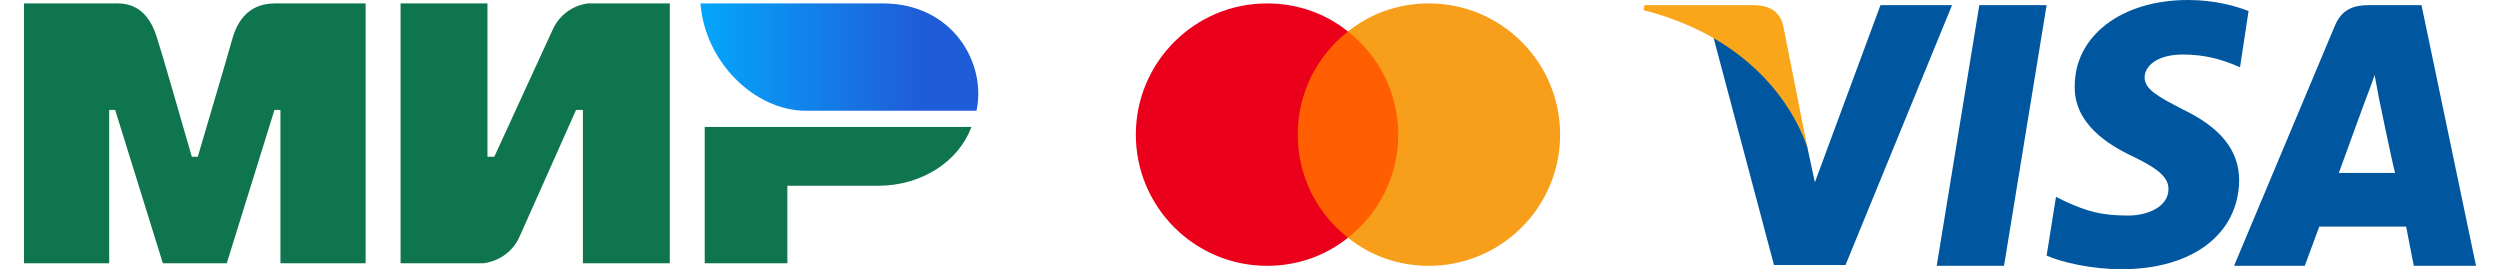 <?xml version="1.0" encoding="UTF-8"?> <!-- Creator: CorelDRAW 2018 (64-Bit) --> <svg xmlns="http://www.w3.org/2000/svg" xmlns:xlink="http://www.w3.org/1999/xlink" xml:space="preserve" width="260px" height="28px" style="shape-rendering:geometricPrecision; text-rendering:geometricPrecision; image-rendering:optimizeQuality; fill-rule:evenodd; clip-rule:evenodd" viewBox="0 0 28.78 3.16"> <defs> <style type="text/css"> <![CDATA[ .fil5 {fill:#0F754E} .fil0 {fill:#00579F;fill-rule:nonzero} .fil3 {fill:#EB001B;fill-rule:nonzero} .fil4 {fill:#F79E1B;fill-rule:nonzero} .fil1 {fill:#FAA61A;fill-rule:nonzero} .fil2 {fill:#FF5F00;fill-rule:nonzero} .fil6 {fill:url(#id0)} ]]> </style> <linearGradient id="id0" gradientUnits="userSpaceOnUse" x1="10.53" y1="0.23" x2="7.68" y2="0.23"> <stop offset="0" style="stop-opacity:1; stop-color:#1F5CD7"></stop> <stop offset="1" style="stop-opacity:1; stop-color:#02AEFF"></stop> </linearGradient> </defs> <g id="Слой_x0020_1">  <g id="_105553138529376"> <g id="g4158"> <polygon id="polygon9" class="fil0" points="23.24,3.12 22.45,3.12 22.95,0.06 23.74,0.06 "></polygon> <path id="path11" class="fil0" d="M26.11 0.13c-0.15,-0.06 -0.4,-0.13 -0.71,-0.13 -0.78,0 -1.33,0.42 -1.33,1.01 -0.01,0.44 0.39,0.69 0.69,0.83 0.31,0.15 0.41,0.25 0.41,0.38 0,0.21 -0.25,0.31 -0.47,0.31 -0.32,0 -0.49,-0.05 -0.75,-0.17l-0.1 -0.05 -0.11 0.69c0.18,0.08 0.53,0.16 0.88,0.16 0.83,0 1.37,-0.41 1.38,-1.04 0,-0.35 -0.21,-0.62 -0.67,-0.84 -0.27,-0.14 -0.44,-0.23 -0.44,-0.37 0,-0.13 0.14,-0.27 0.45,-0.27 0.26,0 0.45,0.06 0.6,0.12l0.07 0.03 0.1 -0.66 0 0 0 0 0 0 0 0 0 0 0 0z"></path> <path id="path13" class="fil0" d="M27.17 2.03c0.06,-0.17 0.31,-0.85 0.31,-0.85 0,0 0.07,-0.18 0.11,-0.3l0.05 0.27c0,0 0.15,0.73 0.19,0.88 -0.13,0 -0.51,0 -0.66,0l0 0 0 0 0 0 0 0 0 0zm0.97 -1.97l-0.61 0c-0.19,0 -0.33,0.05 -0.41,0.25l-1.18 2.81 0.83 0c0,0 0.14,-0.38 0.17,-0.46 0.09,0 0.9,0 1.02,0 0.02,0.11 0.09,0.46 0.09,0.46l0.73 0 -0.64 -3.06 0 0 0 0 0 0 0 0 0 0 0 0 0 0z"></path> <path id="path15" class="fil0" d="M21.79 0.06l-0.77 2.08 -0.09 -0.42c-0.14,-0.49 -0.59,-1.02 -1.1,-1.28l0.71 2.67 0.84 0 1.25 -3.05 -0.84 0 0 0 0 0 0 0 0 0z"></path> <path id="path17" class="fil1" d="M20.29 0.06l-1.27 0 -0.01 0.06c0.99,0.25 1.65,0.86 1.92,1.6l-0.28 -1.41c-0.04,-0.19 -0.18,-0.25 -0.36,-0.25l0 0 0 0 0 0 0 0 0 0z"></path> </g> </g> <g id="_105553138517248"> <g id="layer1"> <g id="g13"> <g id="XMLID_328_"> <rect id="rect19" class="fil2" x="14.87" y="0.37" width="1.35" height="2.42"></rect> <path id="XMLID_330_" class="fil3" d="M14.95 1.58c0,-0.49 0.23,-0.93 0.59,-1.21 -0.26,-0.21 -0.59,-0.33 -0.95,-0.33 -0.85,0 -1.54,0.69 -1.54,1.54 0,0.85 0.69,1.54 1.54,1.54 0.36,0 0.69,-0.12 0.95,-0.33 -0.36,-0.28 -0.59,-0.72 -0.59,-1.21l0 0 0 0z"></path> <path id="path22" class="fil4" d="M18.03 1.58c0,0.85 -0.69,1.54 -1.54,1.54 -0.36,0 -0.69,-0.12 -0.95,-0.33 0.36,-0.28 0.59,-0.72 0.59,-1.21 0,-0.49 -0.23,-0.93 -0.59,-1.21 0.26,-0.21 0.59,-0.33 0.95,-0.33 0.85,0 1.54,0.69 1.54,1.54l0 0 0 0z"></path> </g> </g> </g> </g> <g id="_105553138643840"> <g id="sim"> <g id="mir-logo"> <g id="Group-5"> <path id="Combined-Shape" class="fil5" d="M1.04 0.04c0.1,0 0.39,-0.03 0.52,0.4 0.09,0.28 0.22,0.75 0.41,1.4l0 0 0.07 0c0.2,-0.68 0.34,-1.15 0.41,-1.4 0.13,-0.43 0.45,-0.4 0.57,-0.4l0.99 0 0 3.05 -1 0 0 -1.8 -0.07 0 -0.56 1.8 -0.75 0 -0.56 -1.8 -0.07 0 0 1.8 -1 0 0 -3.05 1.04 0 0 0 0 0zm4.4 0l0 1.8 0.08 0 0.68 -1.48c0.13,-0.3 0.42,-0.32 0.42,-0.32l0 0 0.96 0 0 3.05 -1.02 0 0 -1.8 -0.08 0 -0.66 1.48c-0.13,0.3 -0.43,0.32 -0.43,0.32l-0.97 0 0 -3.05 1.02 0 0 0 0 0zm5.68 1.45c-0.15,0.41 -0.59,0.69 -1.09,0.69l0 0 -1.07 0 0 0.91 -0.97 0 0 -1.6 3.13 0 0 0 0 0z"></path> <path id="path24" class="fil6" d="M10.08 0.04l-2.14 0c0.05,0.68 0.63,1.26 1.24,1.26l2 0c0.12,-0.56 -0.28,-1.26 -1.1,-1.26l0 0 0 0z"></path> </g> </g> </g> </g> </g> </svg> 